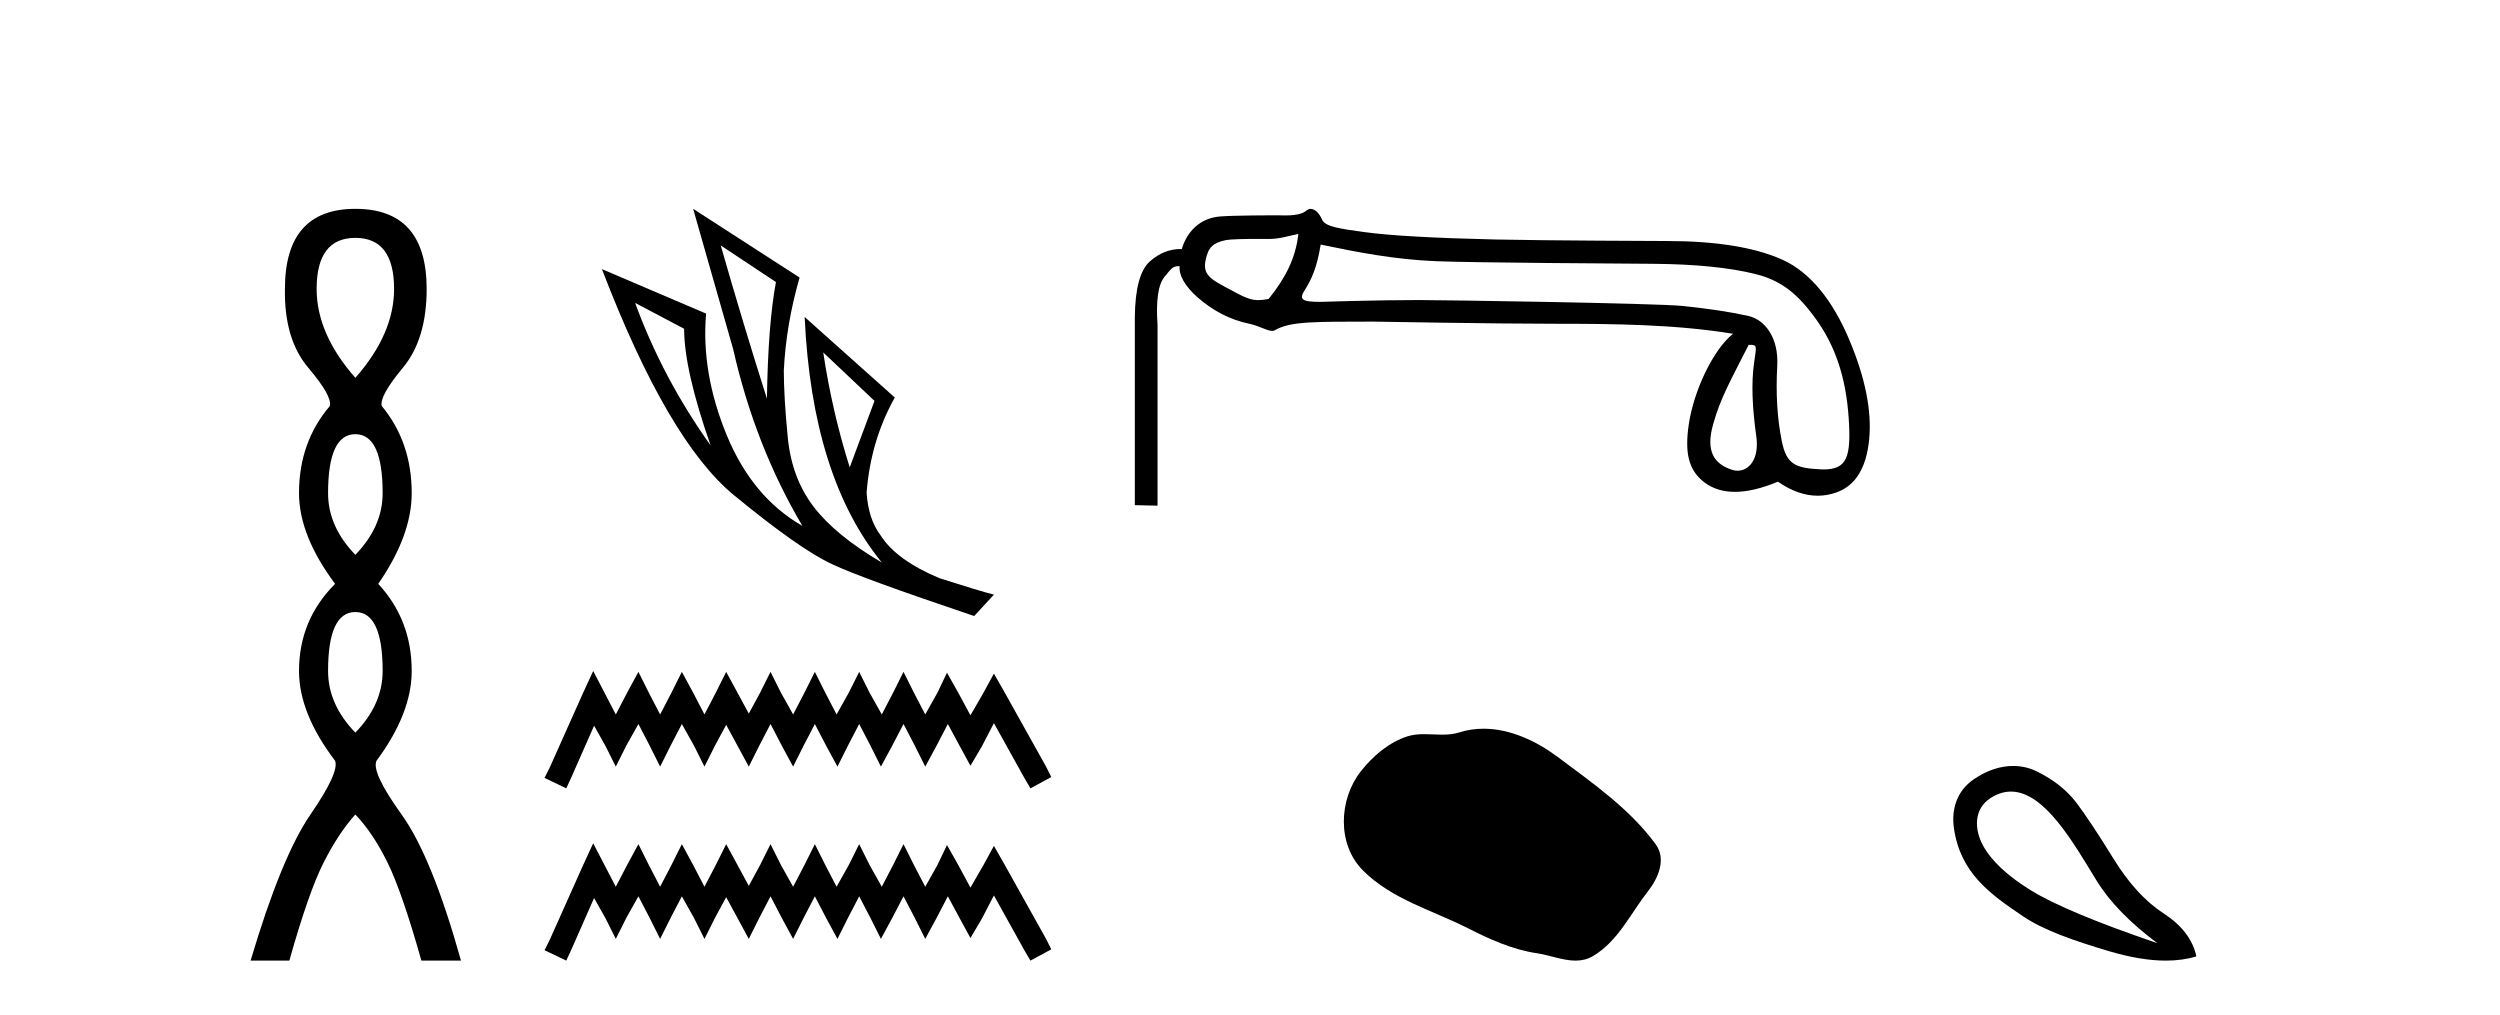 <?xml version='1.0' encoding='UTF-8' standalone='yes'?><svg xmlns='http://www.w3.org/2000/svg' xmlns:xlink='http://www.w3.org/1999/xlink' width='101.0' height='41.0' ><path d='M 14.356 9.61 Q 15.921 9.61 15.921 11.673 Q 15.921 13.487 14.356 15.265 Q 12.792 13.487 12.792 11.673 Q 12.792 9.61 14.356 9.61 ZM 14.356 17.541 Q 15.459 17.541 15.459 19.924 Q 15.459 21.276 14.356 22.414 Q 13.254 21.276 13.254 19.924 Q 13.254 17.541 14.356 17.541 ZM 14.356 24.726 Q 15.459 24.726 15.459 27.108 Q 15.459 28.46 14.356 29.598 Q 13.254 28.46 13.254 27.108 Q 13.254 24.726 14.356 24.726 ZM 14.356 8.437 Q 11.511 8.437 11.511 11.673 Q 11.476 13.7 12.454 14.856 Q 13.432 16.012 13.325 16.403 Q 12.08 17.862 12.08 19.924 Q 12.08 21.631 13.538 23.588 Q 12.08 25.046 12.08 27.108 Q 12.08 28.816 13.538 30.736 Q 13.716 31.198 12.543 32.906 Q 11.369 34.613 10.124 38.809 L 11.689 38.809 Q 12.471 36.035 13.076 34.844 Q 13.681 33.652 14.356 32.906 Q 15.068 33.652 15.655 34.844 Q 16.241 36.035 17.024 38.809 L 18.624 38.809 Q 17.451 34.613 16.224 32.906 Q 14.997 31.198 15.21 30.736 Q 16.633 28.816 16.633 27.108 Q 16.633 25.046 15.281 23.588 Q 16.633 21.631 16.633 19.924 Q 16.633 17.862 15.423 16.403 Q 15.317 16.012 16.277 14.856 Q 17.237 13.7 17.237 11.673 Q 17.237 8.437 14.356 8.437 Z' style='fill:#000000;stroke:none' /><path d='M 29.118 9.916 L 31.348 11.395 Q 31.029 13.101 30.984 16.105 Q 30.028 13.101 29.118 9.916 ZM 25.659 12.237 L 27.639 13.283 Q 27.639 14.945 28.708 17.994 Q 26.774 15.286 25.659 12.237 ZM 33.259 14.239 L 35.33 16.196 L 34.329 18.881 Q 33.623 16.651 33.259 14.239 ZM 28.003 8.437 L 29.619 14.103 Q 30.506 18.016 32.417 21.247 Q 30.392 20.087 29.357 17.573 Q 28.322 15.058 28.526 12.669 L 24.317 10.872 Q 26.979 17.812 29.653 20.007 Q 32.326 22.203 33.623 22.795 Q 34.761 23.341 39.357 24.888 L 40.154 24.023 Q 39.608 23.887 37.969 23.364 Q 36.217 22.635 35.58 21.634 Q 35.08 20.974 35.011 19.905 Q 35.171 17.812 36.149 16.059 L 32.508 12.806 L 32.508 12.806 Q 32.804 19.268 35.626 22.726 Q 33.76 21.634 32.872 20.474 Q 31.985 19.313 31.826 17.675 Q 31.666 16.037 31.666 14.967 Q 31.758 13.101 32.304 11.213 L 28.003 8.437 Z' style='fill:#000000;stroke:none' /><path d='M 23.965 27.108 L 23.544 28.021 L 22.21 31.006 L 21.999 31.427 L 22.877 31.849 L 23.088 31.392 L 24.001 29.32 L 24.457 30.128 L 24.878 30.971 L 25.3 30.128 L 25.792 29.25 L 26.248 30.128 L 26.669 30.971 L 27.091 30.128 L 27.547 29.25 L 28.039 30.128 L 28.46 30.971 L 28.882 30.128 L 29.338 29.285 L 29.795 30.128 L 30.251 30.971 L 30.673 30.128 L 31.129 29.25 L 31.586 30.128 L 32.042 30.971 L 32.464 30.128 L 32.92 29.25 L 33.377 30.128 L 33.833 30.971 L 34.255 30.128 L 34.711 29.25 L 35.168 30.128 L 35.589 30.971 L 36.045 30.128 L 36.502 29.25 L 36.959 30.128 L 37.38 30.971 L 37.836 30.128 L 38.293 29.25 L 38.785 30.163 L 39.206 30.936 L 39.662 30.163 L 40.154 29.215 L 41.383 31.427 L 41.629 31.849 L 42.472 31.392 L 42.261 30.971 L 40.575 27.951 L 40.154 27.213 L 39.733 27.986 L 39.206 28.899 L 38.714 27.986 L 38.258 27.178 L 37.872 27.986 L 37.38 28.864 L 36.923 27.986 L 36.502 27.143 L 36.081 27.986 L 35.624 28.864 L 35.132 27.986 L 34.711 27.143 L 34.29 27.986 L 33.798 28.864 L 33.342 27.986 L 32.92 27.143 L 32.499 27.986 L 32.042 28.864 L 31.551 27.986 L 31.129 27.143 L 30.708 27.986 L 30.251 28.829 L 29.795 27.986 L 29.338 27.143 L 28.917 27.986 L 28.46 28.864 L 28.004 27.986 L 27.547 27.143 L 27.126 27.986 L 26.669 28.864 L 26.213 27.986 L 25.792 27.143 L 25.335 27.986 L 24.878 28.864 L 24.422 27.986 L 23.965 27.108 Z' style='fill:#000000;stroke:none' /><path d='M 23.965 34.069 L 23.544 34.982 L 22.21 37.967 L 21.999 38.388 L 22.877 38.809 L 23.088 38.353 L 24.001 36.281 L 24.457 37.089 L 24.878 37.931 L 25.3 37.089 L 25.792 36.211 L 26.248 37.089 L 26.669 37.931 L 27.091 37.089 L 27.547 36.211 L 28.039 37.089 L 28.46 37.931 L 28.882 37.089 L 29.338 36.246 L 29.795 37.089 L 30.251 37.931 L 30.673 37.089 L 31.129 36.211 L 31.586 37.089 L 32.042 37.931 L 32.464 37.089 L 32.92 36.211 L 33.377 37.089 L 33.833 37.931 L 34.255 37.089 L 34.711 36.211 L 35.168 37.089 L 35.589 37.931 L 36.045 37.089 L 36.502 36.211 L 36.959 37.089 L 37.38 37.931 L 37.836 37.089 L 38.293 36.211 L 38.785 37.124 L 39.206 37.896 L 39.662 37.124 L 40.154 36.176 L 41.383 38.388 L 41.629 38.809 L 42.472 38.353 L 42.261 37.931 L 40.575 34.911 L 40.154 34.174 L 39.733 34.947 L 39.206 35.86 L 38.714 34.947 L 38.258 34.139 L 37.872 34.947 L 37.38 35.824 L 36.923 34.947 L 36.502 34.104 L 36.081 34.947 L 35.624 35.824 L 35.132 34.947 L 34.711 34.104 L 34.29 34.947 L 33.798 35.824 L 33.342 34.947 L 32.92 34.104 L 32.499 34.947 L 32.042 35.824 L 31.551 34.947 L 31.129 34.104 L 30.708 34.947 L 30.251 35.789 L 29.795 34.947 L 29.338 34.104 L 28.917 34.947 L 28.46 35.824 L 28.004 34.947 L 27.547 34.104 L 27.126 34.947 L 26.669 35.824 L 26.213 34.947 L 25.792 34.104 L 25.335 34.947 L 24.878 35.824 L 24.422 34.947 L 23.965 34.069 Z' style='fill:#000000;stroke:none' /><path d='M 52.454 9.451 C 52.342 10.435 51.942 11.22 51.253 12.077 C 51.097 12.109 50.954 12.125 50.817 12.125 C 50.413 12.125 50.056 11.883 49.521 11.605 C 48.805 11.233 48.602 11.025 48.707 10.505 C 48.813 9.985 49.016 9.807 49.521 9.702 C 49.728 9.659 50.371 9.652 50.816 9.652 C 51.054 9.652 51.235 9.654 51.264 9.654 C 51.699 9.654 52.043 9.534 52.454 9.451 ZM 53.356 9.881 C 54.845 10.19 56.312 10.482 58.025 10.553 C 59.583 10.616 65.688 10.649 66.812 10.658 C 68.498 10.672 69.864 10.809 70.91 11.069 C 71.957 11.329 72.622 11.854 73.381 12.915 C 74.139 13.975 74.575 15.232 74.687 16.889 C 74.796 18.49 74.605 18.965 73.667 18.965 C 73.634 18.965 73.6 18.964 73.565 18.962 C 72.547 18.913 72.18 18.768 71.99 17.848 C 71.801 16.928 71.738 15.906 71.801 14.782 C 71.864 13.658 71.314 12.917 70.626 12.762 C 69.938 12.608 69.06 12.474 67.992 12.362 C 66.924 12.25 58.305 12.122 57.319 12.122 C 55.544 12.122 53.432 12.195 53.329 12.195 C 52.606 12.195 52.462 12.104 52.714 11.716 C 53.001 11.274 53.216 10.752 53.356 9.881 ZM 70.646 13.931 C 71.011 13.931 70.965 13.939 70.86 14.698 C 70.754 15.456 70.786 16.436 70.955 17.637 C 71.081 18.536 70.665 19.017 70.198 19.017 C 70.124 19.017 70.048 19.005 69.973 18.98 C 69.254 18.743 68.904 18.246 69.206 17.157 C 69.508 16.069 69.916 15.378 70.646 13.931 ZM 52.932 8.437 C 52.839 8.437 52.736 8.56 52.621 8.604 C 52.405 8.688 52.175 8.703 51.933 8.703 C 51.795 8.703 51.653 8.698 51.506 8.698 C 51.433 8.698 49.876 8.7 49.302 8.744 C 48.473 8.807 47.954 9.36 47.743 10.062 C 47.725 10.062 47.707 10.061 47.689 10.061 C 47.246 10.061 46.835 10.227 46.458 10.557 C 46.064 10.902 45.861 11.65 45.847 12.802 L 45.847 20.408 L 46.765 20.429 L 46.765 13.139 C 46.695 12.141 46.79 11.488 47.05 11.179 C 47.288 10.896 47.365 10.754 47.593 10.754 C 47.613 10.754 47.635 10.755 47.659 10.758 C 47.616 11.095 47.862 11.563 48.396 12.026 C 49.028 12.574 49.72 12.925 50.472 13.08 C 50.859 13.159 51.185 13.368 51.395 13.368 C 51.437 13.368 51.474 13.36 51.506 13.341 C 52.141 12.97 53.144 13 55.476 12.993 C 55.476 12.993 55.476 12.993 55.476 12.993 C 55.574 12.993 60.325 13.08 62.745 13.08 C 65.26 13.08 67.683 13.105 70.015 13.484 C 69.214 14.12 68.426 15.786 68.227 17.142 C 68.064 18.246 68.189 18.996 68.877 19.502 C 69.212 19.748 69.616 19.871 70.091 19.871 C 70.592 19.871 71.17 19.734 71.827 19.46 C 72.375 19.838 72.911 20.027 73.437 20.027 C 73.693 20.027 73.946 19.982 74.197 19.892 C 74.963 19.618 75.402 18.905 75.514 17.753 C 75.627 16.601 75.356 15.253 74.703 13.708 C 74.05 12.162 73.147 10.999 71.995 10.486 C 70.874 9.987 69.321 9.737 67.334 9.737 C 67.28 9.737 62.352 9.72 60.385 9.675 C 57.927 9.618 56.182 9.52 55.149 9.38 C 54.117 9.239 53.537 9.16 53.411 8.872 C 53.321 8.666 53.161 8.437 52.932 8.437 Z' style='fill:#000000;stroke:none' /><path d='M 59.935 29.44 C 59.604 29.44 59.272 29.487 58.944 29.592 C 58.724 29.662 58.497 29.68 58.268 29.68 C 58.024 29.68 57.777 29.66 57.534 29.66 C 57.306 29.66 57.08 29.678 56.861 29.748 C 56.111 29.99 55.465 30.542 54.978 31.16 C 54.092 32.284 54.002 34.108 55.068 35.171 C 56.233 36.334 57.856 36.77 59.282 37.49 C 60.174 37.94 61.09 38.364 62.087 38.51 C 62.596 38.584 63.133 38.809 63.651 38.809 C 63.89 38.809 64.125 38.761 64.351 38.629 C 65.364 38.036 65.871 36.909 66.573 36.014 C 66.996 35.475 67.329 34.71 66.889 34.108 C 65.84 32.673 64.345 31.641 62.933 30.582 C 62.074 29.939 61.011 29.44 59.935 29.44 Z' style='fill:#000000;stroke:none' /><path d='M 81.242 31.98 C 82.6 31.98 83.769 34.054 84.689 35.556 C 85.214 36.419 86.037 37.268 87.158 38.105 C 84.703 37.268 82.999 36.556 82.047 35.969 C 81.095 35.382 80.45 34.777 80.111 34.154 C 79.773 33.531 79.712 32.687 80.432 32.232 C 80.709 32.058 80.979 31.98 81.242 31.98 ZM 81.331 30.945 C 80.837 30.945 80.292 31.105 79.738 31.485 C 79.046 31.958 78.833 32.71 78.937 33.447 C 79.196 35.277 80.409 36.129 81.74 37.024 C 82.577 37.586 83.764 37.998 85.196 38.425 C 86.056 38.681 86.824 38.809 87.501 38.809 C 87.952 38.809 88.363 38.752 88.733 38.638 C 88.591 37.962 88.15 37.384 87.412 36.903 C 86.673 36.423 85.997 35.685 85.383 34.688 C 84.769 33.691 84.271 32.94 83.888 32.433 C 83.506 31.925 82.972 31.503 82.287 31.165 C 82.003 31.025 81.68 30.945 81.331 30.945 Z' style='fill:#000000;stroke:none' /></svg>